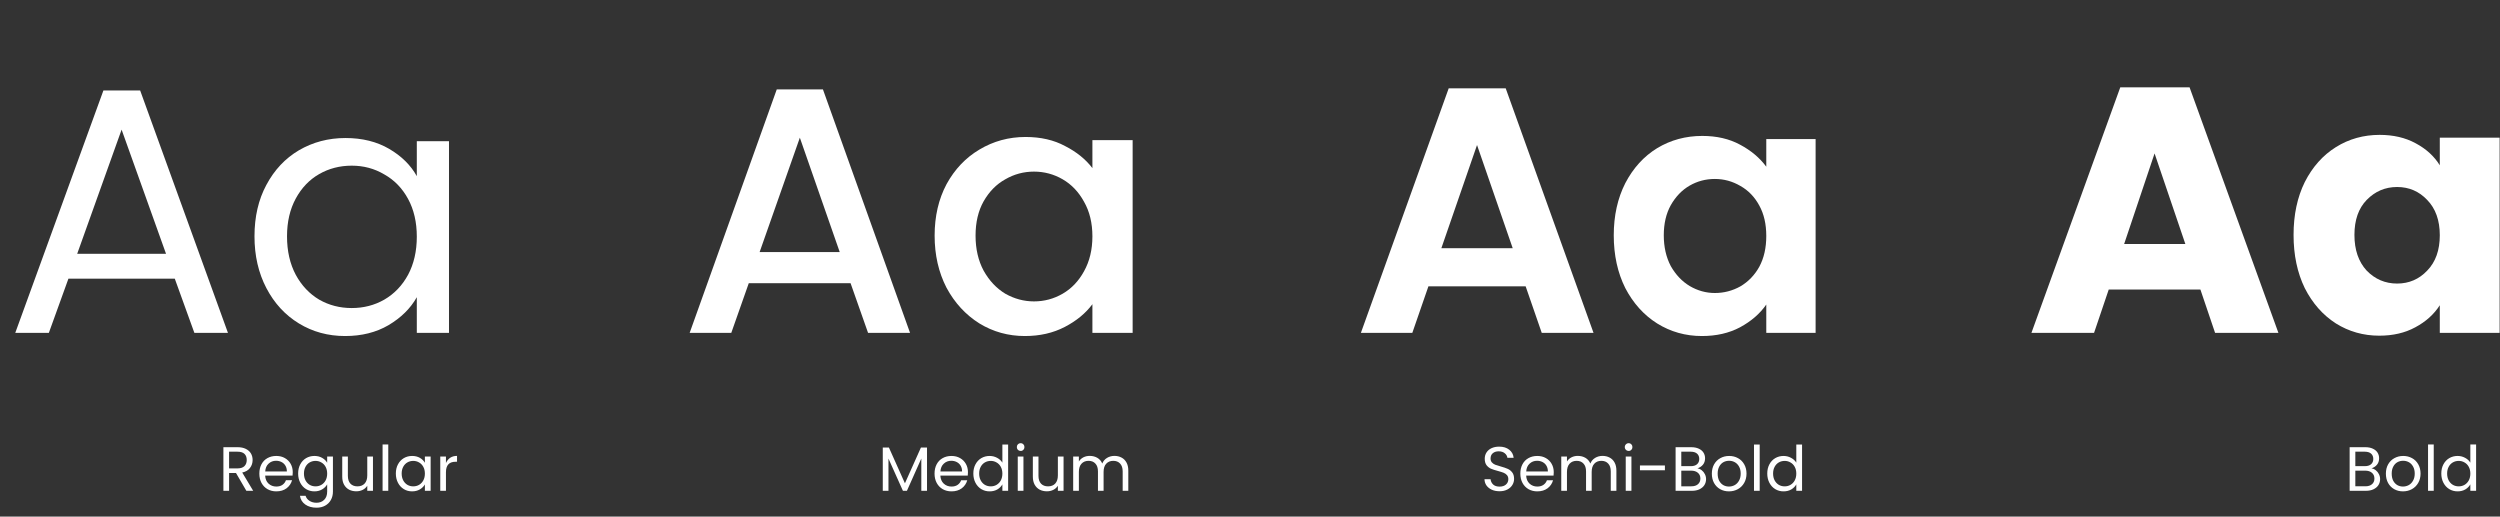 <svg width="663" height="137" viewBox="0 0 663 137" fill="none" xmlns="http://www.w3.org/2000/svg">
<rect x="0" y="0" width="663" height="137" fill="#333333" stroke="none"/>
<path d="M46.352 73.901H18.148L12.953 88.281H4.046L27.426 23.987H37.167L60.455 88.281H51.548L46.352 73.901ZM44.033 67.314L32.25 34.378L20.468 67.314H44.033ZM67.49 62.675C67.49 57.479 68.541 52.933 70.644 49.036C72.747 45.078 75.623 42.016 79.272 39.852C82.983 37.687 87.097 36.604 91.612 36.604C96.065 36.604 99.931 37.563 103.209 39.48C106.487 41.398 108.93 43.81 110.538 46.717V37.439H119.074V88.281H110.538V78.818C108.868 81.787 106.363 84.261 103.023 86.24C99.745 88.157 95.91 89.116 91.519 89.116C87.004 89.116 82.922 88.003 79.272 85.776C75.623 83.55 72.747 80.426 70.644 76.406C68.541 72.385 67.49 67.808 67.49 62.675ZM110.538 62.767C110.538 58.933 109.765 55.593 108.219 52.748C106.673 49.902 104.57 47.738 101.91 46.253C99.312 44.707 96.436 43.934 93.282 43.934C90.127 43.934 87.251 44.676 84.653 46.16C82.056 47.645 79.984 49.81 78.437 52.655C76.891 55.5 76.118 58.84 76.118 62.675C76.118 66.571 76.891 69.973 78.437 72.88C79.984 75.725 82.056 77.921 84.653 79.467C87.251 80.952 90.127 81.694 93.282 81.694C96.436 81.694 99.312 80.952 101.91 79.467C104.57 77.921 106.673 75.725 108.219 72.88C109.765 69.973 110.538 66.602 110.538 62.767Z" fill="white"/>
<path d="M65.335 130.16L62.58 125.431H60.755V130.16H59.245V118.594H62.978C63.852 118.594 64.588 118.743 65.185 119.042C65.794 119.341 66.247 119.744 66.546 120.253C66.845 120.762 66.994 121.343 66.994 121.996C66.994 122.792 66.762 123.495 66.297 124.103C65.844 124.712 65.158 125.115 64.24 125.315L67.144 130.16H65.335ZM60.755 124.219H62.978C63.797 124.219 64.411 124.02 64.82 123.622C65.23 123.213 65.434 122.671 65.434 121.996C65.434 121.299 65.235 120.757 64.837 120.37C64.439 119.982 63.819 119.789 62.978 119.789H60.755V124.219ZM77.638 125.232C77.638 125.508 77.621 125.807 77.588 126.128H70.32C70.364 127.024 70.662 127.732 71.216 128.252C71.78 128.772 72.466 129.032 73.273 129.032C73.926 129.032 74.468 128.882 74.9 128.584C75.342 128.274 75.652 127.865 75.829 127.356H77.455C77.212 128.23 76.725 128.943 75.995 129.496C75.265 130.038 74.358 130.31 73.273 130.31C72.41 130.31 71.636 130.116 70.95 129.729C70.275 129.342 69.744 128.794 69.357 128.086C68.97 127.367 68.776 126.537 68.776 125.597C68.776 124.656 68.964 123.832 69.341 123.124C69.717 122.416 70.242 121.874 70.917 121.498C71.603 121.111 72.388 120.917 73.273 120.917C74.136 120.917 74.894 121.105 75.547 121.481C76.211 121.857 76.725 122.372 77.09 123.025C77.455 123.677 77.638 124.413 77.638 125.232ZM76.078 125.033C76.078 124.435 75.951 123.926 75.696 123.506C75.442 123.074 75.093 122.748 74.651 122.527C74.219 122.306 73.738 122.195 73.207 122.195C72.433 122.195 71.774 122.449 71.232 122.958C70.69 123.456 70.391 124.147 70.336 125.033H76.078ZM83.381 120.917C84.167 120.917 84.853 121.089 85.439 121.432C86.036 121.775 86.479 122.206 86.766 122.726V121.066H88.293V130.359C88.293 131.189 88.116 131.925 87.762 132.566C87.408 133.219 86.899 133.728 86.236 134.093C85.583 134.458 84.819 134.641 83.945 134.641C82.751 134.641 81.755 134.359 80.959 133.794C80.162 133.23 79.692 132.461 79.548 131.488H81.041C81.207 132.041 81.55 132.483 82.07 132.815C82.59 133.158 83.215 133.33 83.945 133.33C84.775 133.33 85.45 133.07 85.97 132.55C86.501 132.03 86.766 131.3 86.766 130.359V128.451C86.468 128.982 86.025 129.424 85.439 129.778C84.853 130.132 84.167 130.31 83.381 130.31C82.574 130.31 81.838 130.11 81.174 129.712C80.522 129.314 80.007 128.755 79.631 128.036C79.255 127.317 79.067 126.498 79.067 125.58C79.067 124.651 79.255 123.838 79.631 123.141C80.007 122.433 80.522 121.885 81.174 121.498C81.838 121.111 82.574 120.917 83.381 120.917ZM86.766 125.597C86.766 124.911 86.628 124.313 86.352 123.805C86.075 123.296 85.699 122.908 85.223 122.643C84.759 122.366 84.244 122.228 83.68 122.228C83.116 122.228 82.601 122.361 82.137 122.626C81.672 122.892 81.301 123.279 81.025 123.788C80.748 124.297 80.61 124.894 80.61 125.58C80.61 126.277 80.748 126.886 81.025 127.406C81.301 127.914 81.672 128.307 82.137 128.584C82.601 128.849 83.116 128.982 83.68 128.982C84.244 128.982 84.759 128.849 85.223 128.584C85.699 128.307 86.075 127.914 86.352 127.406C86.628 126.886 86.766 126.283 86.766 125.597ZM98.91 121.066V130.16H97.4V128.816C97.112 129.281 96.708 129.646 96.188 129.911C95.68 130.166 95.115 130.293 94.496 130.293C93.788 130.293 93.152 130.149 92.587 129.861C92.023 129.563 91.575 129.12 91.243 128.534C90.922 127.948 90.762 127.234 90.762 126.393V121.066H92.256V126.194C92.256 127.09 92.482 127.782 92.936 128.268C93.389 128.744 94.009 128.982 94.794 128.982C95.602 128.982 96.238 128.733 96.703 128.235C97.168 127.737 97.4 127.013 97.4 126.061V121.066H98.91ZM102.97 117.88V130.16H101.46V117.88H102.97ZM104.979 125.58C104.979 124.651 105.167 123.838 105.543 123.141C105.919 122.433 106.434 121.885 107.087 121.498C107.75 121.111 108.486 120.917 109.294 120.917C110.09 120.917 110.782 121.089 111.368 121.432C111.954 121.775 112.391 122.206 112.679 122.726V121.066H114.206V130.16H112.679V128.468C112.38 128.999 111.932 129.441 111.335 129.795C110.748 130.138 110.062 130.31 109.277 130.31C108.469 130.31 107.739 130.11 107.087 129.712C106.434 129.314 105.919 128.755 105.543 128.036C105.167 127.317 104.979 126.498 104.979 125.58ZM112.679 125.597C112.679 124.911 112.541 124.313 112.264 123.805C111.987 123.296 111.611 122.908 111.136 122.643C110.671 122.366 110.157 122.228 109.592 122.228C109.028 122.228 108.514 122.361 108.049 122.626C107.584 122.892 107.214 123.279 106.937 123.788C106.661 124.297 106.522 124.894 106.522 125.58C106.522 126.277 106.661 126.886 106.937 127.406C107.214 127.914 107.584 128.307 108.049 128.584C108.514 128.849 109.028 128.982 109.592 128.982C110.157 128.982 110.671 128.849 111.136 128.584C111.611 128.307 111.987 127.914 112.264 127.406C112.541 126.886 112.679 126.283 112.679 125.597ZM118.267 122.792C118.533 122.195 118.909 121.73 119.396 121.398C119.894 121.066 120.497 120.901 121.205 120.901V122.46H120.806C119.114 122.46 118.267 123.379 118.267 125.215V130.16H116.757V121.066H118.267V122.792Z" fill="white"/>
<path d="M225.572 75.107H198.574L193.935 88.281H182.895L205.996 23.708H218.243L241.344 88.281H230.211L225.572 75.107ZM222.696 66.85L212.119 36.512L201.45 66.85H222.696ZM247.863 62.489C247.863 57.355 248.915 52.809 251.018 48.851C253.183 44.892 256.09 41.831 259.739 39.666C263.45 37.439 267.532 36.326 271.985 36.326C276.006 36.326 279.5 37.13 282.469 38.738C285.5 40.285 287.912 42.233 289.706 44.583V37.161H300.375V88.281H289.706V80.674C287.912 83.086 285.469 85.096 282.376 86.704C279.284 88.312 275.758 89.116 271.8 89.116C267.408 89.116 263.388 88.003 259.739 85.776C256.09 83.488 253.183 80.333 251.018 76.313C248.915 72.231 247.863 67.623 247.863 62.489ZM289.706 62.675C289.706 59.149 288.964 56.088 287.479 53.49C286.057 50.892 284.17 48.913 281.82 47.552C279.469 46.191 276.933 45.511 274.212 45.511C271.491 45.511 268.955 46.191 266.604 47.552C264.254 48.851 262.337 50.799 260.852 53.397C259.43 55.933 258.718 58.964 258.718 62.489C258.718 66.015 259.43 69.107 260.852 71.767C262.337 74.427 264.254 76.468 266.604 77.89C269.016 79.251 271.552 79.931 274.212 79.931C276.933 79.931 279.469 79.251 281.82 77.89C284.17 76.529 286.057 74.55 287.479 71.953C288.964 69.293 289.706 66.2 289.706 62.675Z" fill="white"/>
<path d="M245.843 118.679V130.162H244.333V121.599L240.517 130.162H239.455L235.621 121.616V130.162H234.111V118.679H235.737L239.986 128.171L244.234 118.679H245.843ZM256.701 125.234C256.701 125.51 256.685 125.809 256.652 126.13H249.383C249.428 127.026 249.726 127.734 250.279 128.254C250.844 128.774 251.53 129.034 252.337 129.034C252.99 129.034 253.532 128.884 253.963 128.586C254.406 128.276 254.716 127.867 254.893 127.358H256.519C256.276 128.232 255.789 128.945 255.059 129.498C254.328 130.04 253.421 130.311 252.337 130.311C251.474 130.311 250.7 130.118 250.014 129.731C249.339 129.343 248.808 128.796 248.421 128.088C248.034 127.369 247.84 126.539 247.84 125.599C247.84 124.658 248.028 123.834 248.404 123.126C248.78 122.418 249.306 121.876 249.981 121.5C250.667 121.113 251.452 120.919 252.337 120.919C253.2 120.919 253.958 121.107 254.611 121.483C255.274 121.859 255.789 122.374 256.154 123.027C256.519 123.679 256.701 124.415 256.701 125.234ZM255.142 125.034C255.142 124.437 255.014 123.928 254.76 123.508C254.505 123.076 254.157 122.75 253.714 122.529C253.283 122.307 252.802 122.197 252.271 122.197C251.496 122.197 250.838 122.451 250.296 122.96C249.754 123.458 249.455 124.149 249.4 125.034H255.142ZM258.13 125.582C258.13 124.653 258.319 123.84 258.695 123.143C259.071 122.435 259.585 121.887 260.238 121.5C260.902 121.113 261.643 120.919 262.462 120.919C263.17 120.919 263.828 121.085 264.436 121.417C265.045 121.738 265.509 122.164 265.83 122.695V117.882H267.357V130.162H265.83V128.453C265.532 128.995 265.089 129.443 264.503 129.797C263.916 130.14 263.23 130.311 262.445 130.311C261.637 130.311 260.902 130.112 260.238 129.714C259.585 129.316 259.071 128.757 258.695 128.038C258.319 127.319 258.13 126.5 258.13 125.582ZM265.83 125.599C265.83 124.913 265.692 124.315 265.415 123.806C265.139 123.298 264.763 122.91 264.287 122.645C263.822 122.368 263.308 122.23 262.744 122.23C262.179 122.23 261.665 122.363 261.2 122.628C260.736 122.894 260.365 123.281 260.089 123.79C259.812 124.299 259.674 124.896 259.674 125.582C259.674 126.279 259.812 126.888 260.089 127.407C260.365 127.916 260.736 128.309 261.2 128.586C261.665 128.851 262.179 128.984 262.744 128.984C263.308 128.984 263.822 128.851 264.287 128.586C264.763 128.309 265.139 127.916 265.415 127.407C265.692 126.888 265.83 126.285 265.83 125.599ZM270.689 119.592C270.401 119.592 270.158 119.492 269.959 119.293C269.759 119.094 269.66 118.85 269.66 118.563C269.66 118.275 269.759 118.032 269.959 117.833C270.158 117.633 270.401 117.534 270.689 117.534C270.965 117.534 271.198 117.633 271.386 117.833C271.585 118.032 271.684 118.275 271.684 118.563C271.684 118.85 271.585 119.094 271.386 119.293C271.198 119.492 270.965 119.592 270.689 119.592ZM271.419 121.068V130.162H269.909V121.068H271.419ZM282.057 121.068V130.162H280.547V128.818C280.26 129.283 279.856 129.648 279.336 129.913C278.827 130.168 278.263 130.295 277.643 130.295C276.935 130.295 276.299 130.151 275.735 129.863C275.171 129.565 274.723 129.122 274.391 128.536C274.07 127.95 273.91 127.236 273.91 126.395V121.068H275.403V126.196C275.403 127.092 275.63 127.784 276.083 128.27C276.537 128.746 277.157 128.984 277.942 128.984C278.75 128.984 279.386 128.735 279.85 128.237C280.315 127.739 280.547 127.015 280.547 126.063V121.068H282.057ZM295.543 120.902C296.251 120.902 296.881 121.052 297.434 121.351C297.988 121.638 298.425 122.075 298.745 122.661C299.066 123.248 299.227 123.961 299.227 124.802V130.162H297.733V125.018C297.733 124.111 297.506 123.419 297.053 122.944C296.61 122.457 296.007 122.213 295.244 122.213C294.459 122.213 293.833 122.468 293.369 122.977C292.904 123.475 292.672 124.199 292.672 125.151V130.162H291.178V125.018C291.178 124.111 290.952 123.419 290.498 122.944C290.056 122.457 289.453 122.213 288.689 122.213C287.904 122.213 287.279 122.468 286.814 122.977C286.349 123.475 286.117 124.199 286.117 125.151V130.162H284.607V121.068H286.117V122.379C286.416 121.904 286.814 121.539 287.312 121.284C287.821 121.03 288.379 120.902 288.988 120.902C289.751 120.902 290.426 121.074 291.012 121.417C291.599 121.76 292.036 122.263 292.323 122.927C292.578 122.285 292.998 121.788 293.585 121.434C294.171 121.08 294.824 120.902 295.543 120.902Z" fill="white"/>
<path d="M404.604 75.942H378.812L374.545 88.281H360.906L384.193 23.43H399.316L422.603 88.281H408.872L404.604 75.942ZM401.172 65.829L391.708 38.46L382.245 65.829H401.172ZM427.968 62.396C427.968 57.201 428.988 52.593 431.029 48.573C433.132 44.552 435.946 41.46 439.472 39.295C443.059 37.13 447.049 36.048 451.44 36.048C455.275 36.048 458.615 36.821 461.46 38.367C464.367 39.913 466.687 41.862 468.418 44.212V36.883H481.5V88.281H468.418V80.766C466.748 83.178 464.429 85.189 461.46 86.797C458.553 88.343 455.182 89.116 451.347 89.116C447.018 89.116 443.059 88.003 439.472 85.776C435.946 83.55 433.132 80.426 431.029 76.406C428.988 72.324 427.968 67.654 427.968 62.396ZM468.418 62.582C468.418 59.428 467.8 56.737 466.563 54.51C465.326 52.222 463.656 50.49 461.553 49.315C459.45 48.078 457.192 47.459 454.78 47.459C452.368 47.459 450.141 48.047 448.1 49.222C446.059 50.397 444.389 52.129 443.09 54.418C441.853 56.644 441.235 59.304 441.235 62.396C441.235 65.489 441.853 68.21 443.09 70.561C444.389 72.849 446.059 74.612 448.1 75.849C450.203 77.086 452.43 77.705 454.78 77.705C457.192 77.705 459.45 77.117 461.553 75.942C463.656 74.705 465.326 72.973 466.563 70.746C467.8 68.458 468.418 65.736 468.418 62.582Z" fill="white"/>
<path d="M397.686 130.278C396.922 130.278 396.236 130.146 395.628 129.88C395.03 129.603 394.56 129.227 394.217 128.752C393.874 128.265 393.697 127.706 393.686 127.076H395.296C395.351 127.629 395.578 128.099 395.976 128.486C396.375 128.862 396.944 129.05 397.686 129.05C398.394 129.05 398.958 128.868 399.378 128.503C399.799 128.127 400.009 127.651 400.009 127.076C400.009 126.633 399.887 126.274 399.644 125.997C399.4 125.72 399.096 125.51 398.731 125.366C398.366 125.223 397.874 125.068 397.254 124.902C396.491 124.703 395.877 124.503 395.412 124.304C394.959 124.105 394.566 123.795 394.234 123.375C393.913 122.944 393.753 122.368 393.753 121.649C393.753 121.019 393.913 120.46 394.234 119.973C394.555 119.486 395.003 119.11 395.578 118.845C396.164 118.579 396.834 118.447 397.586 118.447C398.67 118.447 399.555 118.718 400.241 119.26C400.938 119.802 401.331 120.521 401.419 121.417H399.76C399.705 120.941 399.472 120.537 399.063 120.206C398.665 119.863 398.123 119.691 397.437 119.691C396.806 119.691 396.292 119.857 395.893 120.189C395.495 120.521 395.296 120.991 395.296 121.599C395.296 122.02 395.412 122.363 395.644 122.628C395.888 122.894 396.181 123.098 396.524 123.242C396.878 123.375 397.37 123.53 398.001 123.707C398.764 123.917 399.378 124.127 399.843 124.338C400.307 124.537 400.706 124.852 401.038 125.283C401.37 125.704 401.535 126.279 401.535 127.009C401.535 127.573 401.386 128.104 401.087 128.602C400.789 129.1 400.346 129.504 399.76 129.814C399.174 130.123 398.482 130.278 397.686 130.278ZM412.055 125.234C412.055 125.51 412.038 125.809 412.005 126.13H404.737C404.781 127.026 405.08 127.734 405.633 128.254C406.197 128.774 406.883 129.034 407.691 129.034C408.343 129.034 408.885 128.884 409.317 128.586C409.759 128.276 410.069 127.867 410.246 127.358H411.872C411.629 128.232 411.142 128.945 410.412 129.498C409.682 130.04 408.775 130.311 407.691 130.311C406.828 130.311 406.053 130.118 405.367 129.731C404.692 129.343 404.161 128.796 403.774 128.088C403.387 127.369 403.193 126.539 403.193 125.599C403.193 124.658 403.382 123.834 403.758 123.126C404.134 122.418 404.659 121.876 405.334 121.5C406.02 121.113 406.805 120.919 407.691 120.919C408.553 120.919 409.311 121.107 409.964 121.483C410.628 121.859 411.142 122.374 411.507 123.027C411.872 123.679 412.055 124.415 412.055 125.234ZM410.495 125.034C410.495 124.437 410.368 123.928 410.113 123.508C409.859 123.076 409.51 122.75 409.068 122.529C408.636 122.307 408.155 122.197 407.624 122.197C406.85 122.197 406.191 122.451 405.649 122.96C405.107 123.458 404.809 124.149 404.753 125.034H410.495ZM424.984 120.902C425.692 120.902 426.322 121.052 426.875 121.351C427.429 121.638 427.866 122.075 428.186 122.661C428.507 123.248 428.668 123.961 428.668 124.802V130.162H427.174V125.018C427.174 124.111 426.947 123.419 426.494 122.944C426.051 122.457 425.448 122.213 424.685 122.213C423.9 122.213 423.274 122.468 422.81 122.977C422.345 123.475 422.113 124.199 422.113 125.151V130.162H420.619V125.018C420.619 124.111 420.393 123.419 419.939 122.944C419.497 122.457 418.894 122.213 418.13 122.213C417.345 122.213 416.72 122.468 416.255 122.977C415.79 123.475 415.558 124.199 415.558 125.151V130.162H414.048V121.068H415.558V122.379C415.857 121.904 416.255 121.539 416.753 121.284C417.262 121.03 417.82 120.902 418.429 120.902C419.192 120.902 419.867 121.074 420.453 121.417C421.04 121.76 421.477 122.263 421.764 122.927C422.019 122.285 422.439 121.788 423.026 121.434C423.612 121.08 424.265 120.902 424.984 120.902ZM431.925 119.592C431.637 119.592 431.394 119.492 431.195 119.293C430.995 119.094 430.896 118.85 430.896 118.563C430.896 118.275 430.995 118.032 431.195 117.833C431.394 117.633 431.637 117.534 431.925 117.534C432.201 117.534 432.434 117.633 432.622 117.833C432.821 118.032 432.92 118.275 432.92 118.563C432.92 118.85 432.821 119.094 432.622 119.293C432.434 119.492 432.201 119.592 431.925 119.592ZM432.655 121.068V130.162H431.145V121.068H432.655ZM441.534 123.441V124.719H434.913V123.441H441.534ZM450.16 124.205C450.58 124.271 450.962 124.443 451.305 124.719C451.659 124.996 451.935 125.339 452.134 125.748C452.345 126.157 452.45 126.594 452.45 127.059C452.45 127.645 452.3 128.176 452.002 128.652C451.703 129.117 451.266 129.487 450.691 129.764C450.127 130.029 449.457 130.162 448.683 130.162H444.368V118.596H448.517C449.302 118.596 449.972 118.729 450.525 118.994C451.078 119.249 451.493 119.597 451.769 120.04C452.046 120.482 452.184 120.98 452.184 121.533C452.184 122.219 451.996 122.789 451.62 123.242C451.255 123.685 450.768 124.006 450.16 124.205ZM445.878 123.624H448.417C449.114 123.624 449.656 123.458 450.044 123.126C450.442 122.783 450.641 122.313 450.641 121.716C450.641 121.118 450.447 120.648 450.06 120.305C449.673 119.962 449.114 119.791 448.384 119.791H445.878V123.624ZM448.55 128.967C449.291 128.967 449.872 128.785 450.292 128.42C450.724 128.055 450.94 127.551 450.94 126.91C450.94 126.268 450.718 125.759 450.276 125.383C449.833 125.007 449.241 124.819 448.5 124.819H445.878V128.967H448.55ZM458.511 130.311C457.659 130.311 456.885 130.118 456.188 129.731C455.502 129.343 454.96 128.796 454.562 128.088C454.175 127.369 453.981 126.539 453.981 125.599C453.981 124.669 454.18 123.851 454.578 123.143C454.988 122.424 455.541 121.876 456.238 121.5C456.935 121.113 457.715 120.919 458.578 120.919C459.441 120.919 460.22 121.113 460.917 121.5C461.614 121.876 462.162 122.418 462.56 123.126C462.97 123.834 463.174 124.658 463.174 125.599C463.174 126.539 462.964 127.369 462.544 128.088C462.134 128.796 461.576 129.343 460.868 129.731C460.16 130.118 459.374 130.311 458.511 130.311ZM458.511 129.034C459.053 129.034 459.562 128.906 460.038 128.652C460.514 128.387 460.895 127.994 461.183 127.474C461.482 126.954 461.631 126.329 461.631 125.599C461.631 124.869 461.487 124.249 461.2 123.74C460.912 123.22 460.536 122.833 460.071 122.579C459.607 122.324 459.103 122.197 458.561 122.197C458.008 122.197 457.499 122.324 457.034 122.579C456.581 122.833 456.216 123.22 455.939 123.74C455.663 124.249 455.524 124.869 455.524 125.599C455.524 126.34 455.657 126.97 455.923 127.49C456.199 127.999 456.564 128.387 457.018 128.652C457.471 128.906 457.969 129.034 458.511 129.034ZM466.67 117.882V130.162H465.16V117.882H466.67ZM468.679 125.582C468.679 124.653 468.867 123.84 469.244 123.143C469.62 122.435 470.134 121.887 470.787 121.5C471.451 121.113 472.192 120.919 473.01 120.919C473.718 120.919 474.377 121.085 474.985 121.417C475.594 121.738 476.058 122.164 476.379 122.695V117.882H477.906V130.162H476.379V128.453C476.08 128.995 475.638 129.443 475.052 129.797C474.465 130.14 473.779 130.311 472.994 130.311C472.186 130.311 471.451 130.112 470.787 129.714C470.134 129.316 469.62 128.757 469.244 128.038C468.867 127.319 468.679 126.5 468.679 125.582ZM476.379 125.599C476.379 124.913 476.241 124.315 475.964 123.806C475.688 123.298 475.311 122.91 474.836 122.645C474.371 122.368 473.857 122.23 473.293 122.23C472.728 122.23 472.214 122.363 471.749 122.628C471.285 122.894 470.914 123.281 470.637 123.79C470.361 124.299 470.223 124.896 470.223 125.582C470.223 126.279 470.361 126.888 470.637 127.407C470.914 127.916 471.285 128.309 471.749 128.586C472.214 128.851 472.728 128.984 473.293 128.984C473.857 128.984 474.371 128.851 474.836 128.586C475.311 128.309 475.688 127.916 475.964 127.407C476.241 126.888 476.379 126.285 476.379 125.599Z" fill="white"/>
<path d="M583.546 76.777H559.238L555.342 88.281H538.734L562.3 23.152H580.67L604.235 88.281H587.442L583.546 76.777ZM579.556 64.716L571.392 40.687L563.32 64.716H579.556ZM608.253 62.304C608.253 56.984 609.242 52.315 611.222 48.294C613.263 44.274 616.015 41.181 619.479 39.017C622.942 36.852 626.808 35.769 631.076 35.769C634.725 35.769 637.911 36.512 640.632 37.996C643.415 39.48 645.549 41.429 647.034 43.841V36.512H662.899V88.281H647.034V80.952C645.487 83.364 643.323 85.312 640.539 86.797C637.818 88.281 634.632 89.023 630.983 89.023C626.777 89.023 622.942 87.941 619.479 85.776C616.015 83.55 613.263 80.426 611.222 76.406C609.242 72.324 608.253 67.623 608.253 62.304ZM647.034 62.396C647.034 58.438 645.92 55.314 643.694 53.026C641.529 50.737 638.869 49.593 635.715 49.593C632.56 49.593 629.87 50.737 627.643 53.026C625.478 55.253 624.396 58.345 624.396 62.304C624.396 66.262 625.478 69.417 627.643 71.767C629.87 74.055 632.56 75.2 635.715 75.2C638.869 75.2 641.529 74.055 643.694 71.767C645.92 69.478 647.034 66.355 647.034 62.396Z" fill="white"/>
<path d="M628.916 124.203C629.336 124.269 629.718 124.441 630.061 124.717C630.415 124.994 630.691 125.337 630.89 125.746C631.1 126.155 631.206 126.592 631.206 127.057C631.206 127.643 631.056 128.174 630.758 128.65C630.459 129.115 630.022 129.485 629.447 129.762C628.882 130.027 628.213 130.16 627.439 130.16H623.124V118.594H627.273C628.058 118.594 628.727 118.727 629.281 118.992C629.834 119.247 630.249 119.595 630.525 120.038C630.802 120.48 630.94 120.978 630.94 121.531C630.94 122.217 630.752 122.787 630.376 123.24C630.011 123.683 629.524 124.004 628.916 124.203ZM624.634 123.622H627.173C627.87 123.622 628.412 123.456 628.799 123.124C629.198 122.781 629.397 122.311 629.397 121.714C629.397 121.116 629.203 120.646 628.816 120.303C628.429 119.96 627.87 119.789 627.14 119.789H624.634V123.622ZM627.306 128.965C628.047 128.965 628.628 128.783 629.048 128.418C629.48 128.053 629.695 127.549 629.695 126.908C629.695 126.266 629.474 125.757 629.032 125.381C628.589 125.005 627.997 124.817 627.256 124.817H624.634V128.965H627.306ZM637.267 130.31C636.415 130.31 635.641 130.116 634.944 129.729C634.258 129.342 633.716 128.794 633.318 128.086C632.931 127.367 632.737 126.537 632.737 125.597C632.737 124.667 632.936 123.849 633.334 123.141C633.744 122.422 634.297 121.874 634.994 121.498C635.691 121.111 636.471 120.917 637.334 120.917C638.196 120.917 638.976 121.111 639.673 121.498C640.37 121.874 640.918 122.416 641.316 123.124C641.725 123.832 641.93 124.656 641.93 125.597C641.93 126.537 641.72 127.367 641.3 128.086C640.89 128.794 640.332 129.342 639.624 129.729C638.916 130.116 638.13 130.31 637.267 130.31ZM637.267 129.032C637.809 129.032 638.318 128.905 638.794 128.65C639.27 128.385 639.651 127.992 639.939 127.472C640.238 126.952 640.387 126.327 640.387 125.597C640.387 124.867 640.243 124.247 639.955 123.738C639.668 123.218 639.292 122.831 638.827 122.577C638.362 122.322 637.859 122.195 637.317 122.195C636.764 122.195 636.255 122.322 635.79 122.577C635.337 122.831 634.972 123.218 634.695 123.738C634.418 124.247 634.28 124.867 634.28 125.597C634.28 126.338 634.413 126.969 634.678 127.488C634.955 127.997 635.32 128.385 635.774 128.65C636.227 128.905 636.725 129.032 637.267 129.032ZM645.426 117.88V130.16H643.916V117.88H645.426ZM647.435 125.58C647.435 124.651 647.623 123.838 647.999 123.141C648.376 122.433 648.89 121.885 649.543 121.498C650.206 121.111 650.948 120.917 651.766 120.917C652.474 120.917 653.133 121.083 653.741 121.415C654.349 121.736 654.814 122.162 655.135 122.693V117.88H656.662V130.16H655.135V128.451C654.836 128.993 654.394 129.441 653.807 129.795C653.221 130.138 652.535 130.31 651.75 130.31C650.942 130.31 650.206 130.11 649.543 129.712C648.89 129.314 648.376 128.755 647.999 128.036C647.623 127.317 647.435 126.498 647.435 125.58ZM655.135 125.597C655.135 124.911 654.997 124.313 654.72 123.805C654.443 123.296 654.067 122.908 653.592 122.643C653.127 122.366 652.613 122.228 652.048 122.228C651.484 122.228 650.97 122.361 650.505 122.626C650.04 122.892 649.67 123.279 649.393 123.788C649.117 124.297 648.978 124.894 648.978 125.58C648.978 126.277 649.117 126.886 649.393 127.406C649.67 127.914 650.04 128.307 650.505 128.584C650.97 128.849 651.484 128.982 652.048 128.982C652.613 128.982 653.127 128.849 653.592 128.584C654.067 128.307 654.443 127.914 654.72 127.406C654.997 126.886 655.135 126.283 655.135 125.597Z" fill="white"/>
</svg>
